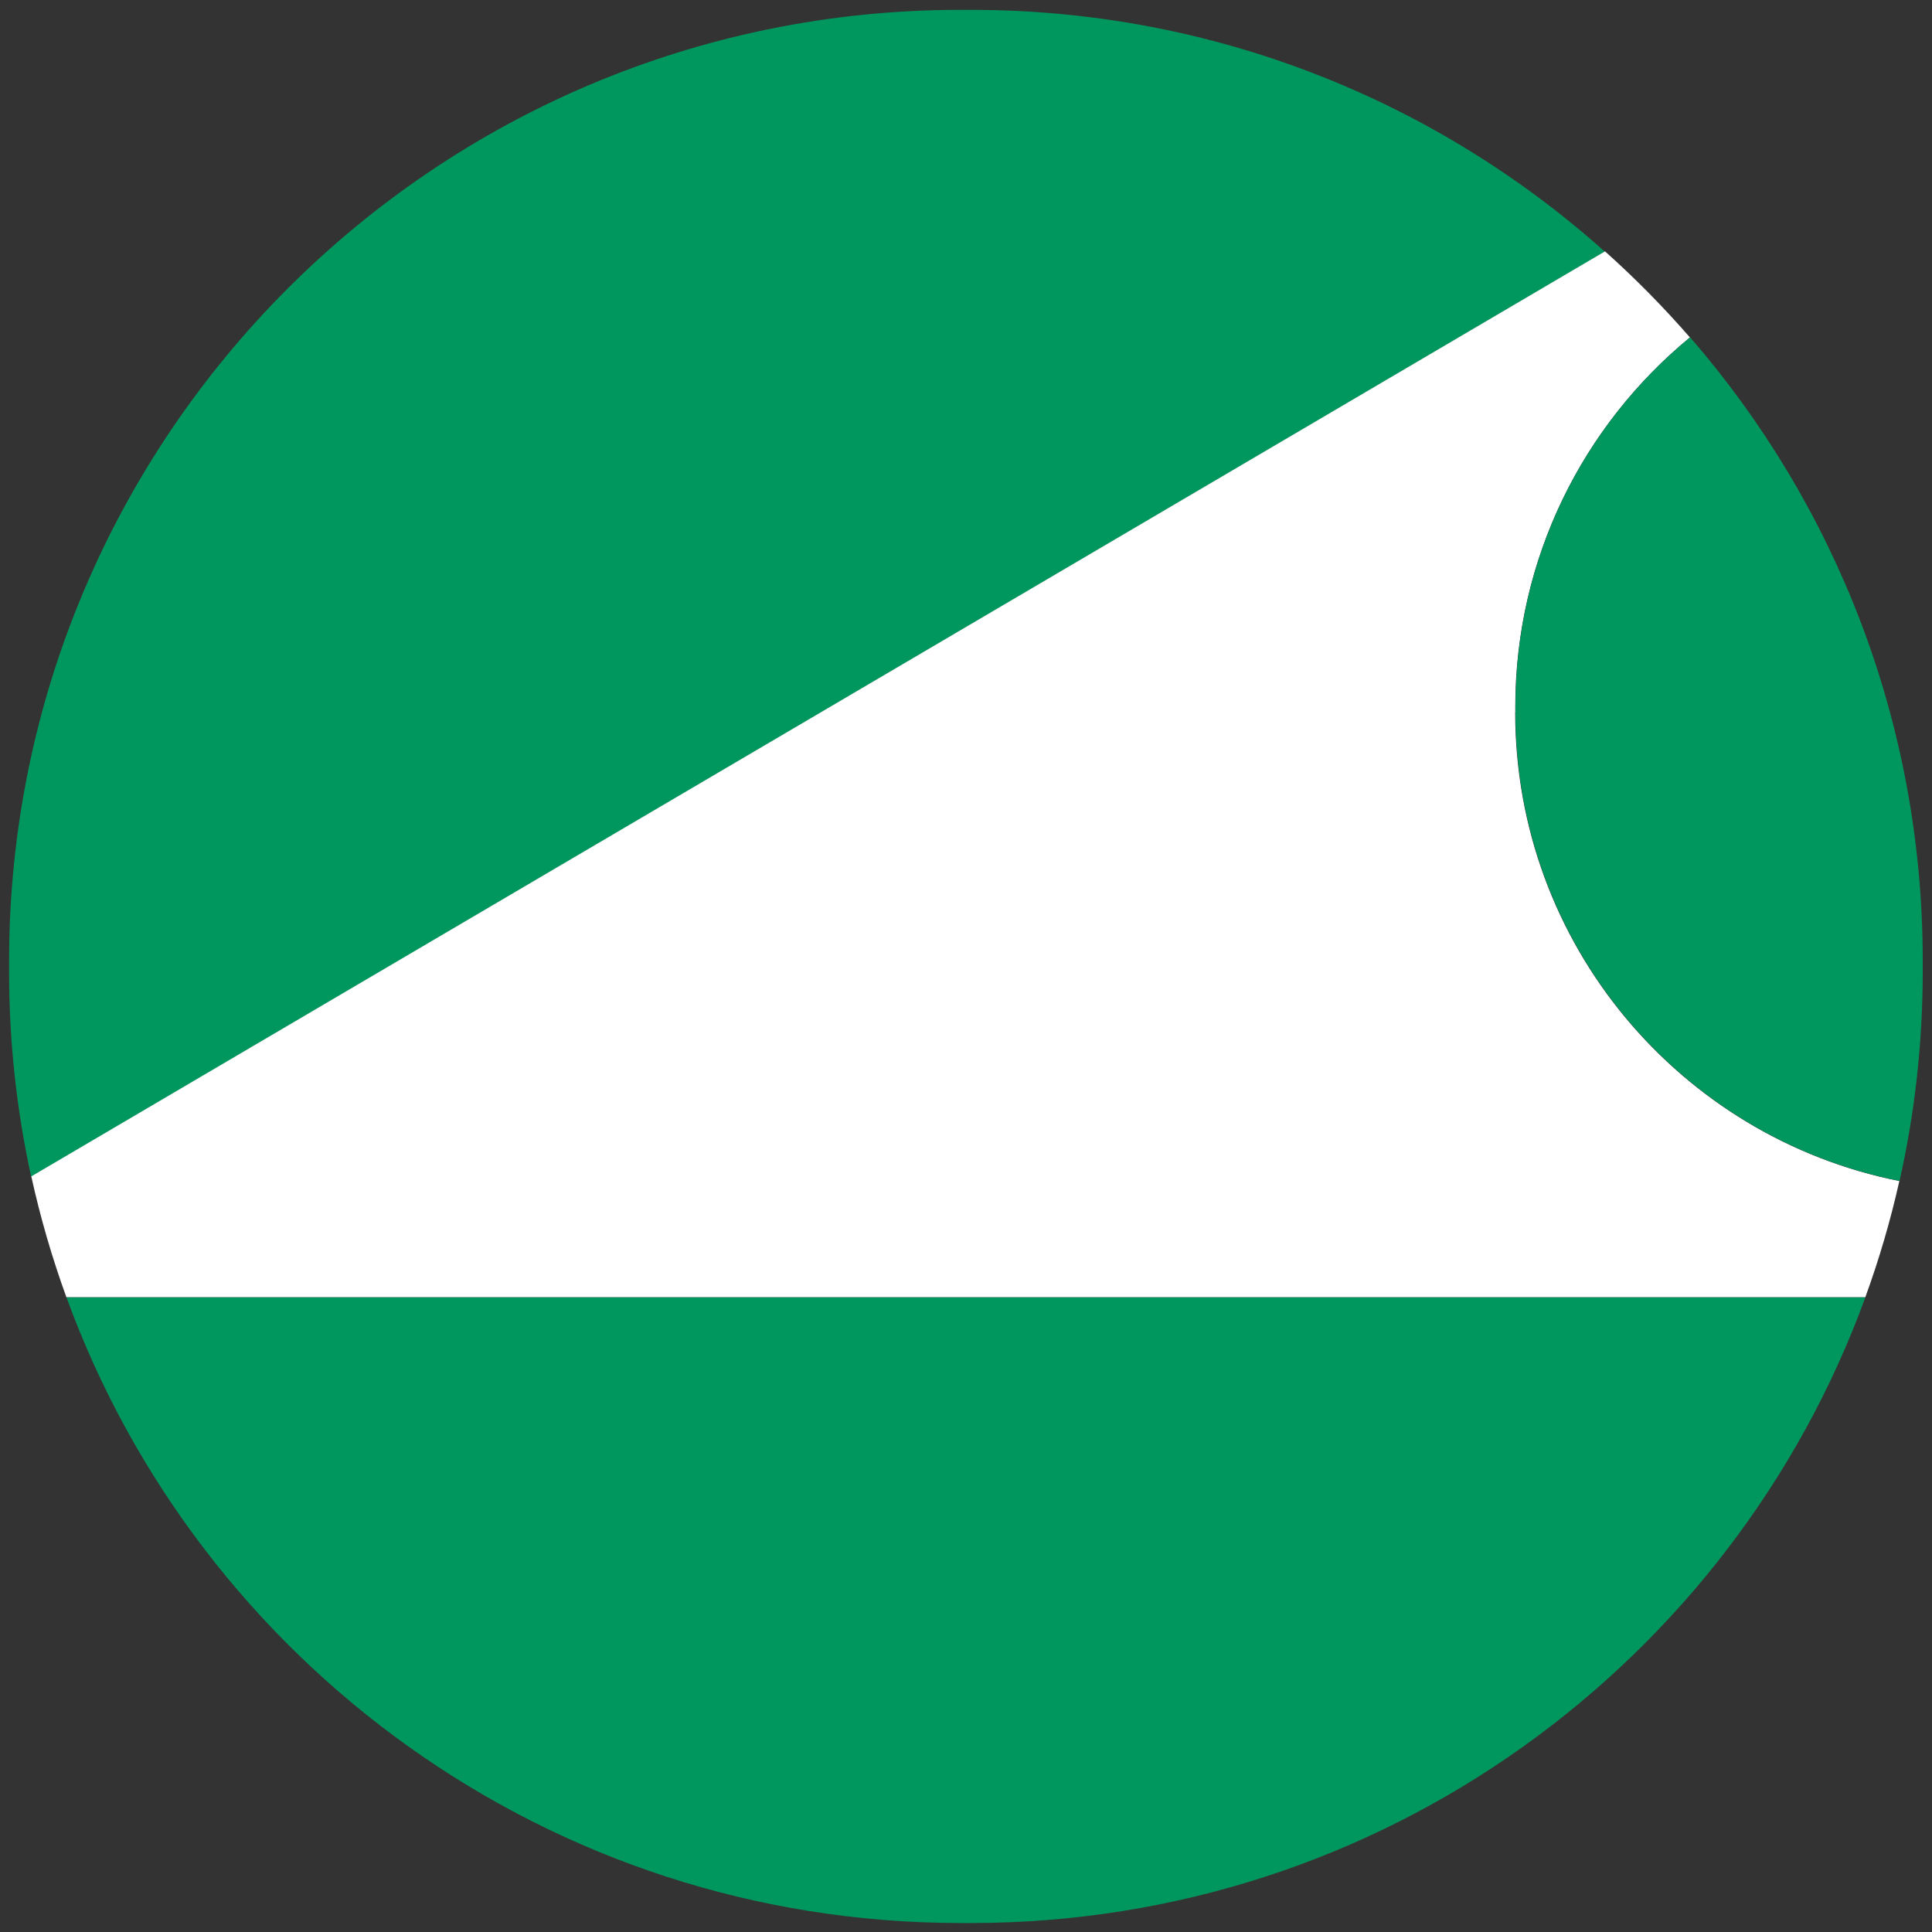 <svg width="20" height="20" viewBox="0 0 20 20" fill="none" xmlns="http://www.w3.org/2000/svg">
<rect x="0" y="0" width="20" height="20" fill="#333333" stroke="none"/>
<g clip-path="url(#clip0_1061_42)">
<path d="M16.613 2.605C14.872 1.048 12.573 0.102 10.052 0.102H9.942C4.503 0.102 0.094 4.511 0.094 9.95V10.06C0.094 10.789 0.173 11.498 0.323 12.182L16.613 2.605Z" fill="#00975F"/>
<path d="M0.688 13.43C2.064 17.209 5.689 19.907 9.944 19.907H10.054C14.309 19.907 17.934 17.208 19.31 13.43H0.688Z" fill="#00975F"/>
<path d="M15.686 7.373V7.318C15.686 5.777 16.39 4.401 17.494 3.493C17.22 3.178 16.926 2.88 16.615 2.602L0.324 12.178C0.418 12.606 0.54 13.023 0.687 13.428H19.31C19.452 13.038 19.57 12.637 19.662 12.226C17.394 11.775 15.685 9.774 15.685 7.373L15.686 7.373Z" fill="white"/>
<path d="M15.688 7.316V7.372C15.688 9.772 17.396 11.773 19.664 12.225C19.821 11.527 19.904 10.801 19.904 10.055V9.945C19.904 7.477 18.996 5.22 17.496 3.492C16.392 4.4 15.688 5.776 15.688 7.317V7.316Z" fill="#00975F"/>
</g>
<defs>
<clipPath id="clip0_1061_42">
<rect width="20" height="20" fill="white"/>
</clipPath>
</defs>
</svg>
